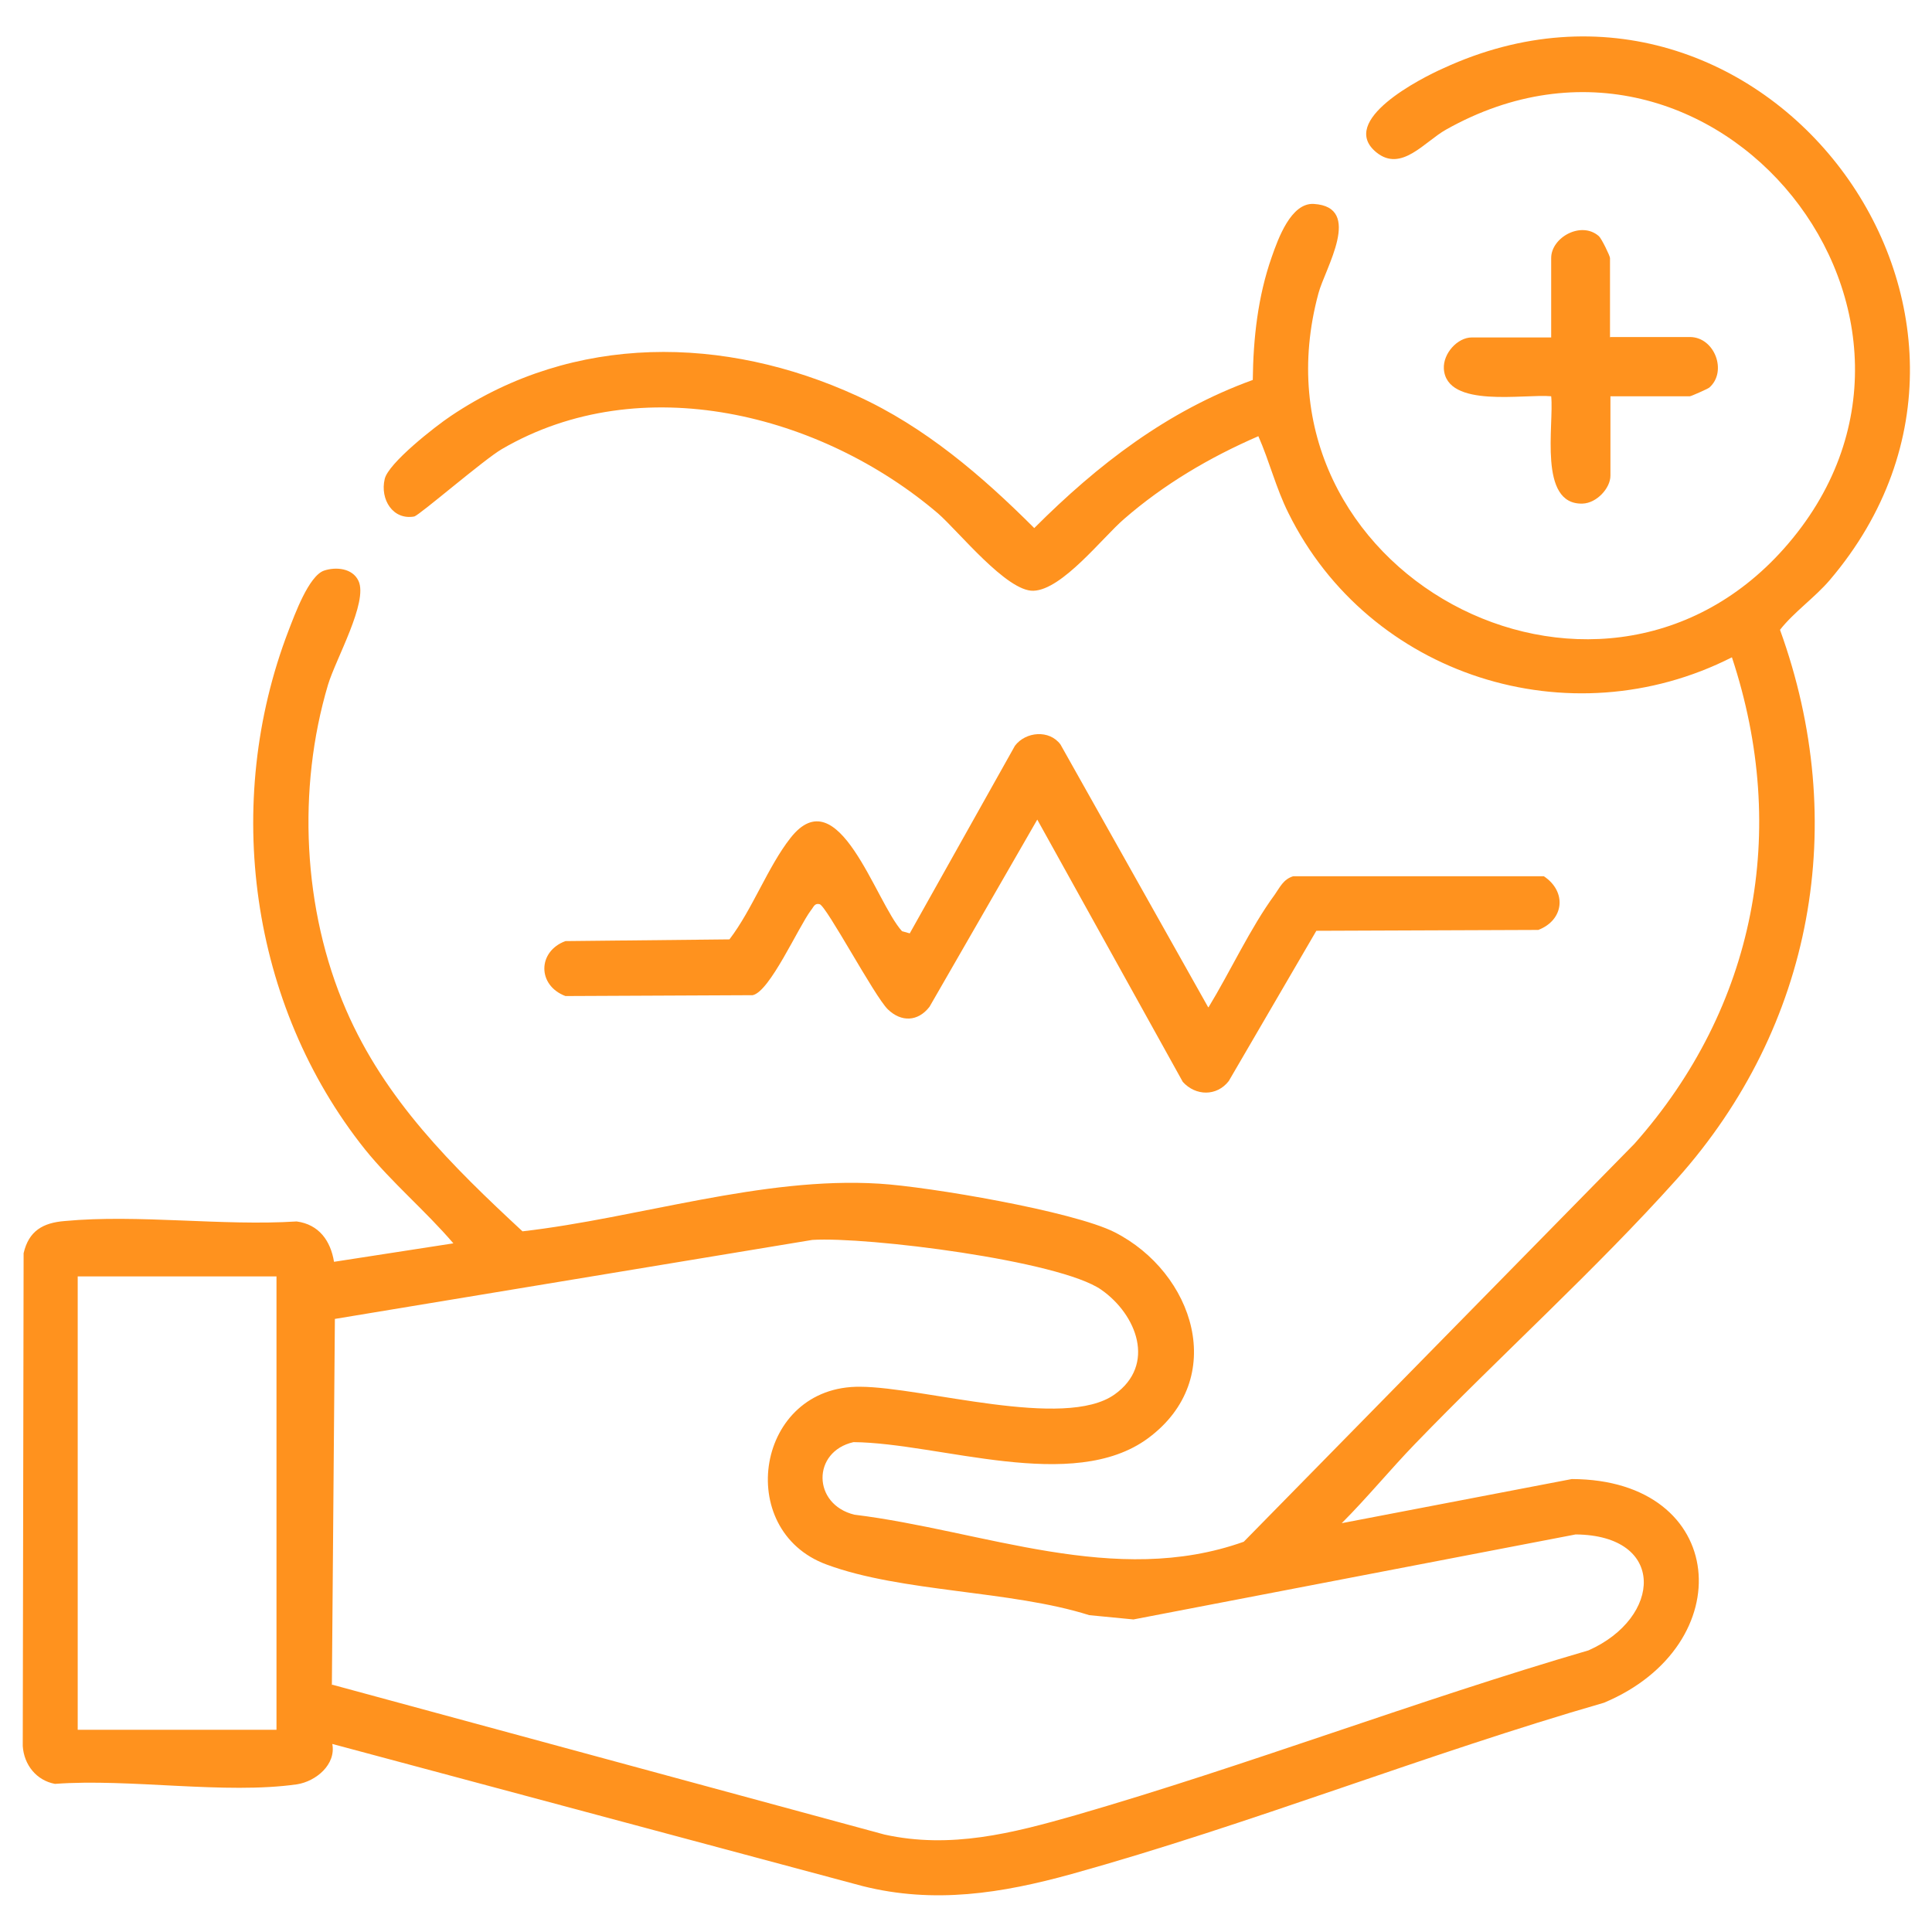 <?xml version="1.0" encoding="UTF-8"?>
<svg id="Layer_1" xmlns="http://www.w3.org/2000/svg" version="1.1" viewBox="0 0 45 45">
  <!-- Generator: Adobe Illustrator 29.1.0, SVG Export Plug-In . SVG Version: 2.1.0 Build 142)  -->
  <defs>
    <style>
      .st0 {
        fill: #ff921e;
      }
    </style>
  </defs>
  <path class="st0" d="M31.24,35.48l5.37-1.03c3.65.01,3.95,3.87.75,5.21-4.16,1.2-8.23,2.83-12.4,3.99-1.63.45-3.2.7-4.87.28l-12.35-3.31c.09.48-.38.87-.82.94-1.68.24-3.9-.14-5.64-.01-.43-.08-.72-.44-.75-.88l.02-11.48c.12-.52.45-.71.96-.75,1.71-.16,3.67.12,5.4.01.52.07.79.45.87.94l2.78-.43c-.65-.76-1.43-1.41-2.06-2.19-2.68-3.36-3.32-8.07-1.78-12.08.14-.36.47-1.28.83-1.4.27-.09.66-.06.8.24.23.49-.53,1.82-.71,2.42-.72,2.42-.59,5.24.42,7.57.91,2.1,2.46,3.63,4.11,5.16,2.7-.31,5.58-1.28,8.31-1.11,1.15.07,4.51.64,5.48,1.13,1.85.94,2.66,3.41.78,4.8-1.75,1.29-4.85.11-6.86.09-.97.22-.96,1.45.02,1.69,3.01.37,6.07,1.7,9.07.63l9.1-9.27c2.82-3.18,3.61-7.28,2.27-11.33-3.78,1.92-8.45.44-10.33-3.36-.29-.58-.44-1.2-.7-1.79-1.13.49-2.2,1.12-3.13,1.93-.5.43-1.44,1.65-2.11,1.67-.62.02-1.74-1.38-2.22-1.8-2.72-2.32-6.92-3.39-10.16-1.5-.4.23-1.92,1.54-2.04,1.57-.5.09-.8-.4-.69-.87.08-.37,1.18-1.23,1.54-1.47,2.87-1.93,6.38-1.88,9.46-.47,1.58.72,2.91,1.86,4.13,3.08,1.48-1.48,3.1-2.73,5.09-3.45.01-.97.12-1.95.44-2.86.15-.43.45-1.27.98-1.24,1.16.07.26,1.51.11,2.08-1.75,6.46,6.45,10.88,10.84,5.95,4.75-5.34-1.6-13.29-7.87-9.76-.5.28-1.04,1-1.62.53-.91-.74,1.04-1.73,1.56-1.96,7.4-3.41,14.29,5.7,9,11.92-.35.41-.84.75-1.16,1.16,1.63,4.5.78,9.23-2.4,12.79-1.9,2.12-4.12,4.12-6.1,6.17-.58.6-1.12,1.26-1.71,1.85ZM7.74,39.24l12.86,3.49c1.54.34,2.98-.03,4.45-.45,4.01-1.16,7.94-2.67,11.95-3.84,1.71-.76,1.82-2.68-.3-2.7l-10.3,1.98-1.03-.1c-1.83-.58-4.37-.53-6.12-1.18-2.17-.8-1.64-4.17.79-4.14,1.48.01,4.75,1.01,5.92.18.97-.69.52-1.86-.31-2.44-.97-.68-5.46-1.24-6.73-1.16l-11.12,1.84-.07,8.53ZM6.44,29.73H1.81v10.56h4.63v-10.56Z"/>
  <path class="st0" d="M28.15,23.46c.5-.82.98-1.86,1.54-2.62.12-.17.2-.36.43-.43h5.84c.54.36.47,1.02-.13,1.25l-5.17.02-2.04,3.5c-.28.36-.77.35-1.07.02l-3.39-6.11-2.51,4.36c-.27.35-.66.36-.97.06s-1.43-2.41-1.59-2.45c-.12-.03-.14.07-.2.14-.3.4-.96,1.9-1.36,1.98l-4.36.02c-.66-.25-.65-1.04,0-1.28l3.82-.04c.53-.69.9-1.7,1.42-2.36,1.12-1.43,1.98,1.49,2.6,2.17l.18.05,2.45-4.37c.25-.33.8-.38,1.06-.03l3.44,6.12Z"/>
  <path class="st0" d="M37.51,7.85h1.85c.58,0,.88.81.45,1.18-.04.03-.42.2-.45.2h-1.85v1.85c0,.29-.32.64-.65.65-1.04.03-.66-1.84-.73-2.5-.62-.06-2.44.29-2.5-.64-.02-.36.32-.73.65-.73h1.85v-1.85c0-.48.7-.87,1.11-.51.06.05.26.46.26.51v1.85Z"/>
</svg>